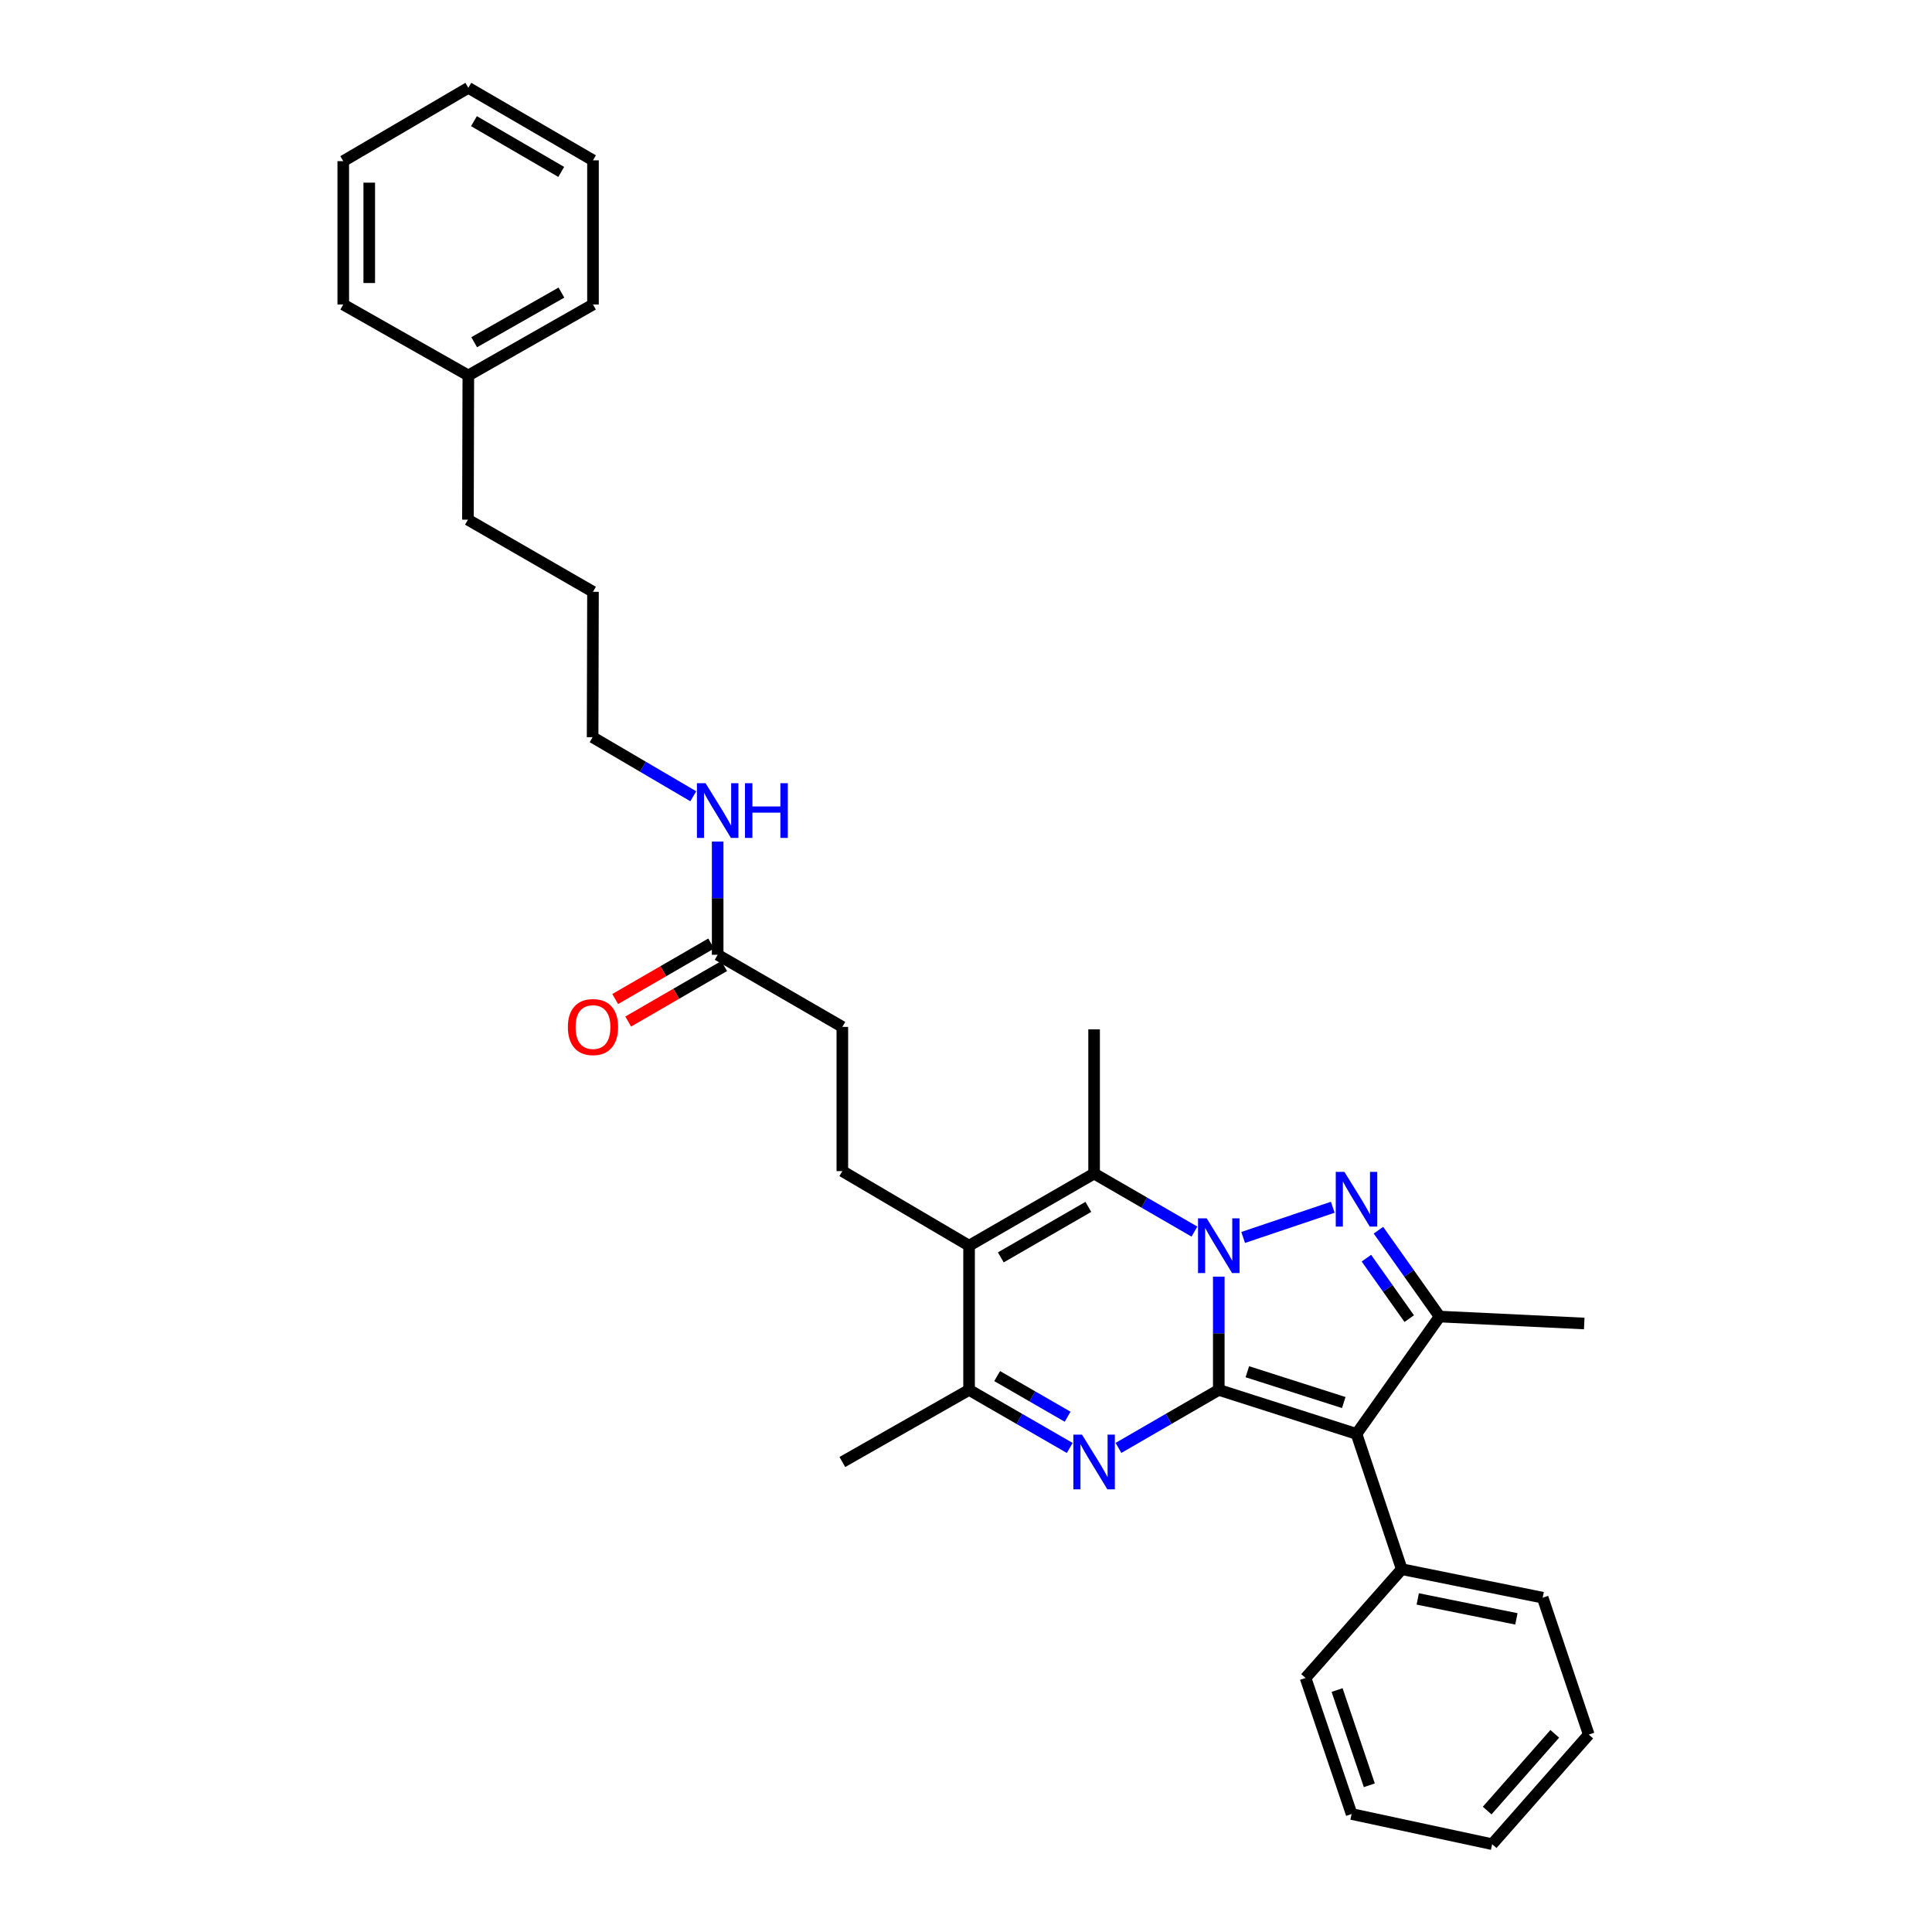 <?xml version='1.0' encoding='iso-8859-1'?>
<svg version='1.1' baseProfile='full'
              xmlns='http://www.w3.org/2000/svg'
                      xmlns:rdkit='http://www.rdkit.org/xml'
                      xmlns:xlink='http://www.w3.org/1999/xlink'
                  xml:space='preserve'
width='1000px' height='1000px' viewBox='0 0 1000 1000'>
<!-- END OF HEADER -->
<rect style='opacity:1.0;fill:#FFFFFF;stroke:none' width='1000' height='1000' x='0' y='0'> </rect>
<path class='bond-0' d='M 630.838,719.407 L 630.838,690.097' style='fill:none;fill-rule:evenodd;stroke:#000000;stroke-width:6px;stroke-linecap:butt;stroke-linejoin:miter;stroke-opacity:1' />
<path class='bond-0' d='M 630.838,690.097 L 630.838,660.788' style='fill:none;fill-rule:evenodd;stroke:#0000FF;stroke-width:6px;stroke-linecap:butt;stroke-linejoin:miter;stroke-opacity:1' />
<path class='bond-2' d='M 630.838,719.407 L 702.128,742.186' style='fill:none;fill-rule:evenodd;stroke:#000000;stroke-width:6px;stroke-linecap:butt;stroke-linejoin:miter;stroke-opacity:1' />
<path class='bond-2' d='M 645.626,710.01 L 695.529,725.955' style='fill:none;fill-rule:evenodd;stroke:#000000;stroke-width:6px;stroke-linecap:butt;stroke-linejoin:miter;stroke-opacity:1' />
<path class='bond-3' d='M 630.838,719.407 L 604.874,734.424' style='fill:none;fill-rule:evenodd;stroke:#000000;stroke-width:6px;stroke-linecap:butt;stroke-linejoin:miter;stroke-opacity:1' />
<path class='bond-3' d='M 604.874,734.424 L 578.909,749.44' style='fill:none;fill-rule:evenodd;stroke:#0000FF;stroke-width:6px;stroke-linecap:butt;stroke-linejoin:miter;stroke-opacity:1' />
<path class='bond-1' d='M 643.459,640.507 L 689.84,624.87' style='fill:none;fill-rule:evenodd;stroke:#0000FF;stroke-width:6px;stroke-linecap:butt;stroke-linejoin:miter;stroke-opacity:1' />
<path class='bond-4' d='M 618.235,637.471 L 592.27,622.451' style='fill:none;fill-rule:evenodd;stroke:#0000FF;stroke-width:6px;stroke-linecap:butt;stroke-linejoin:miter;stroke-opacity:1' />
<path class='bond-4' d='M 592.27,622.451 L 566.305,607.431' style='fill:none;fill-rule:evenodd;stroke:#000000;stroke-width:6px;stroke-linecap:butt;stroke-linejoin:miter;stroke-opacity:1' />
<path class='bond-31' d='M 713.477,636.747 L 729.312,659.098' style='fill:none;fill-rule:evenodd;stroke:#0000FF;stroke-width:6px;stroke-linecap:butt;stroke-linejoin:miter;stroke-opacity:1' />
<path class='bond-31' d='M 729.312,659.098 L 745.146,681.449' style='fill:none;fill-rule:evenodd;stroke:#000000;stroke-width:6px;stroke-linecap:butt;stroke-linejoin:miter;stroke-opacity:1' />
<path class='bond-31' d='M 707.251,651.229 L 718.335,666.874' style='fill:none;fill-rule:evenodd;stroke:#0000FF;stroke-width:6px;stroke-linecap:butt;stroke-linejoin:miter;stroke-opacity:1' />
<path class='bond-31' d='M 718.335,666.874 L 729.418,682.52' style='fill:none;fill-rule:evenodd;stroke:#000000;stroke-width:6px;stroke-linecap:butt;stroke-linejoin:miter;stroke-opacity:1' />
<path class='bond-6' d='M 702.128,742.186 L 745.146,681.449' style='fill:none;fill-rule:evenodd;stroke:#000000;stroke-width:6px;stroke-linecap:butt;stroke-linejoin:miter;stroke-opacity:1' />
<path class='bond-9' d='M 702.128,742.186 L 725.543,812.205' style='fill:none;fill-rule:evenodd;stroke:#000000;stroke-width:6px;stroke-linecap:butt;stroke-linejoin:miter;stroke-opacity:1' />
<path class='bond-7' d='M 553.697,749.458 L 527.645,734.433' style='fill:none;fill-rule:evenodd;stroke:#0000FF;stroke-width:6px;stroke-linecap:butt;stroke-linejoin:miter;stroke-opacity:1' />
<path class='bond-7' d='M 527.645,734.433 L 501.592,719.407' style='fill:none;fill-rule:evenodd;stroke:#000000;stroke-width:6px;stroke-linecap:butt;stroke-linejoin:miter;stroke-opacity:1' />
<path class='bond-7' d='M 552.602,733.297 L 534.365,722.779' style='fill:none;fill-rule:evenodd;stroke:#0000FF;stroke-width:6px;stroke-linecap:butt;stroke-linejoin:miter;stroke-opacity:1' />
<path class='bond-7' d='M 534.365,722.779 L 516.128,712.261' style='fill:none;fill-rule:evenodd;stroke:#000000;stroke-width:6px;stroke-linecap:butt;stroke-linejoin:miter;stroke-opacity:1' />
<path class='bond-14' d='M 566.305,607.431 L 566.305,532.786' style='fill:none;fill-rule:evenodd;stroke:#000000;stroke-width:6px;stroke-linecap:butt;stroke-linejoin:miter;stroke-opacity:1' />
<path class='bond-32' d='M 566.305,607.431 L 501.592,644.762' style='fill:none;fill-rule:evenodd;stroke:#000000;stroke-width:6px;stroke-linecap:butt;stroke-linejoin:miter;stroke-opacity:1' />
<path class='bond-32' d='M 563.32,624.684 L 518.021,650.815' style='fill:none;fill-rule:evenodd;stroke:#000000;stroke-width:6px;stroke-linecap:butt;stroke-linejoin:miter;stroke-opacity:1' />
<path class='bond-5' d='M 501.592,644.762 L 501.592,719.407' style='fill:none;fill-rule:evenodd;stroke:#000000;stroke-width:6px;stroke-linecap:butt;stroke-linejoin:miter;stroke-opacity:1' />
<path class='bond-8' d='M 501.592,644.762 L 435.997,606.168' style='fill:none;fill-rule:evenodd;stroke:#000000;stroke-width:6px;stroke-linecap:butt;stroke-linejoin:miter;stroke-opacity:1' />
<path class='bond-15' d='M 745.146,681.449 L 820,685.044' style='fill:none;fill-rule:evenodd;stroke:#000000;stroke-width:6px;stroke-linecap:butt;stroke-linejoin:miter;stroke-opacity:1' />
<path class='bond-16' d='M 501.592,719.407 L 435.997,756.73' style='fill:none;fill-rule:evenodd;stroke:#000000;stroke-width:6px;stroke-linecap:butt;stroke-linejoin:miter;stroke-opacity:1' />
<path class='bond-12' d='M 435.997,606.168 L 435.997,531.523' style='fill:none;fill-rule:evenodd;stroke:#000000;stroke-width:6px;stroke-linecap:butt;stroke-linejoin:miter;stroke-opacity:1' />
<path class='bond-18' d='M 725.543,812.205 L 798.491,826.958' style='fill:none;fill-rule:evenodd;stroke:#000000;stroke-width:6px;stroke-linecap:butt;stroke-linejoin:miter;stroke-opacity:1' />
<path class='bond-18' d='M 733.818,827.604 L 784.883,837.93' style='fill:none;fill-rule:evenodd;stroke:#000000;stroke-width:6px;stroke-linecap:butt;stroke-linejoin:miter;stroke-opacity:1' />
<path class='bond-19' d='M 725.543,812.205 L 675.754,868.511' style='fill:none;fill-rule:evenodd;stroke:#000000;stroke-width:6px;stroke-linecap:butt;stroke-linejoin:miter;stroke-opacity:1' />
<path class='bond-10' d='M 371.463,494.193 L 435.997,531.523' style='fill:none;fill-rule:evenodd;stroke:#000000;stroke-width:6px;stroke-linecap:butt;stroke-linejoin:miter;stroke-opacity:1' />
<path class='bond-11' d='M 368.095,488.371 L 343.261,502.737' style='fill:none;fill-rule:evenodd;stroke:#000000;stroke-width:6px;stroke-linecap:butt;stroke-linejoin:miter;stroke-opacity:1' />
<path class='bond-11' d='M 343.261,502.737 L 318.426,517.103' style='fill:none;fill-rule:evenodd;stroke:#FF0000;stroke-width:6px;stroke-linecap:butt;stroke-linejoin:miter;stroke-opacity:1' />
<path class='bond-11' d='M 374.831,500.015 L 349.996,514.381' style='fill:none;fill-rule:evenodd;stroke:#000000;stroke-width:6px;stroke-linecap:butt;stroke-linejoin:miter;stroke-opacity:1' />
<path class='bond-11' d='M 349.996,514.381 L 325.161,528.747' style='fill:none;fill-rule:evenodd;stroke:#FF0000;stroke-width:6px;stroke-linecap:butt;stroke-linejoin:miter;stroke-opacity:1' />
<path class='bond-13' d='M 371.463,494.193 L 371.463,464.884' style='fill:none;fill-rule:evenodd;stroke:#000000;stroke-width:6px;stroke-linecap:butt;stroke-linejoin:miter;stroke-opacity:1' />
<path class='bond-13' d='M 371.463,464.884 L 371.463,435.574' style='fill:none;fill-rule:evenodd;stroke:#0000FF;stroke-width:6px;stroke-linecap:butt;stroke-linejoin:miter;stroke-opacity:1' />
<path class='bond-20' d='M 358.847,412.147 L 332.791,396.861' style='fill:none;fill-rule:evenodd;stroke:#0000FF;stroke-width:6px;stroke-linecap:butt;stroke-linejoin:miter;stroke-opacity:1' />
<path class='bond-20' d='M 332.791,396.861 L 306.735,381.575' style='fill:none;fill-rule:evenodd;stroke:#000000;stroke-width:6px;stroke-linecap:butt;stroke-linejoin:miter;stroke-opacity:1' />
<path class='bond-17' d='M 242.404,194.334 L 242.202,268.979' style='fill:none;fill-rule:evenodd;stroke:#000000;stroke-width:6px;stroke-linecap:butt;stroke-linejoin:miter;stroke-opacity:1' />
<path class='bond-22' d='M 242.404,194.334 L 306.93,157.624' style='fill:none;fill-rule:evenodd;stroke:#000000;stroke-width:6px;stroke-linecap:butt;stroke-linejoin:miter;stroke-opacity:1' />
<path class='bond-22' d='M 245.43,177.135 L 290.599,151.438' style='fill:none;fill-rule:evenodd;stroke:#000000;stroke-width:6px;stroke-linecap:butt;stroke-linejoin:miter;stroke-opacity:1' />
<path class='bond-23' d='M 242.404,194.334 L 177.668,157.624' style='fill:none;fill-rule:evenodd;stroke:#000000;stroke-width:6px;stroke-linecap:butt;stroke-linejoin:miter;stroke-opacity:1' />
<path class='bond-25' d='M 798.491,826.958 L 822.332,897.814' style='fill:none;fill-rule:evenodd;stroke:#000000;stroke-width:6px;stroke-linecap:butt;stroke-linejoin:miter;stroke-opacity:1' />
<path class='bond-26' d='M 675.754,868.511 L 699.587,938.933' style='fill:none;fill-rule:evenodd;stroke:#000000;stroke-width:6px;stroke-linecap:butt;stroke-linejoin:miter;stroke-opacity:1' />
<path class='bond-26' d='M 692.071,874.762 L 708.755,924.058' style='fill:none;fill-rule:evenodd;stroke:#000000;stroke-width:6px;stroke-linecap:butt;stroke-linejoin:miter;stroke-opacity:1' />
<path class='bond-24' d='M 306.735,381.575 L 306.93,306.309' style='fill:none;fill-rule:evenodd;stroke:#000000;stroke-width:6px;stroke-linecap:butt;stroke-linejoin:miter;stroke-opacity:1' />
<path class='bond-21' d='M 242.202,268.979 L 306.93,306.309' style='fill:none;fill-rule:evenodd;stroke:#000000;stroke-width:6px;stroke-linecap:butt;stroke-linejoin:miter;stroke-opacity:1' />
<path class='bond-28' d='M 306.93,157.624 L 306.93,82.986' style='fill:none;fill-rule:evenodd;stroke:#000000;stroke-width:6px;stroke-linecap:butt;stroke-linejoin:miter;stroke-opacity:1' />
<path class='bond-27' d='M 177.668,157.624 L 177.668,83.412' style='fill:none;fill-rule:evenodd;stroke:#000000;stroke-width:6px;stroke-linecap:butt;stroke-linejoin:miter;stroke-opacity:1' />
<path class='bond-27' d='M 191.12,146.492 L 191.12,94.544' style='fill:none;fill-rule:evenodd;stroke:#000000;stroke-width:6px;stroke-linecap:butt;stroke-linejoin:miter;stroke-opacity:1' />
<path class='bond-33' d='M 822.332,897.814 L 772.342,954.545' style='fill:none;fill-rule:evenodd;stroke:#000000;stroke-width:6px;stroke-linecap:butt;stroke-linejoin:miter;stroke-opacity:1' />
<path class='bond-33' d='M 804.74,897.43 L 769.747,937.142' style='fill:none;fill-rule:evenodd;stroke:#000000;stroke-width:6px;stroke-linecap:butt;stroke-linejoin:miter;stroke-opacity:1' />
<path class='bond-29' d='M 699.587,938.933 L 772.342,954.545' style='fill:none;fill-rule:evenodd;stroke:#000000;stroke-width:6px;stroke-linecap:butt;stroke-linejoin:miter;stroke-opacity:1' />
<path class='bond-30' d='M 177.668,83.412 L 242.404,45.455' style='fill:none;fill-rule:evenodd;stroke:#000000;stroke-width:6px;stroke-linecap:butt;stroke-linejoin:miter;stroke-opacity:1' />
<path class='bond-34' d='M 306.93,82.986 L 242.404,45.455' style='fill:none;fill-rule:evenodd;stroke:#000000;stroke-width:6px;stroke-linecap:butt;stroke-linejoin:miter;stroke-opacity:1' />
<path class='bond-34' d='M 290.487,88.985 L 245.319,62.713' style='fill:none;fill-rule:evenodd;stroke:#000000;stroke-width:6px;stroke-linecap:butt;stroke-linejoin:miter;stroke-opacity:1' />
<path  class='atom-1' d='M 624.578 630.602
L 633.858 645.602
Q 634.778 647.082, 636.258 649.762
Q 637.738 652.442, 637.818 652.602
L 637.818 630.602
L 641.578 630.602
L 641.578 658.922
L 637.698 658.922
L 627.738 642.522
Q 626.578 640.602, 625.338 638.402
Q 624.138 636.202, 623.778 635.522
L 623.778 658.922
L 620.098 658.922
L 620.098 630.602
L 624.578 630.602
' fill='#0000FF'/>
<path  class='atom-2' d='M 695.868 606.567
L 705.148 621.567
Q 706.068 623.047, 707.548 625.727
Q 709.028 628.407, 709.108 628.567
L 709.108 606.567
L 712.868 606.567
L 712.868 634.887
L 708.988 634.887
L 699.028 618.487
Q 697.868 616.567, 696.628 614.367
Q 695.428 612.167, 695.068 611.487
L 695.068 634.887
L 691.388 634.887
L 691.388 606.567
L 695.868 606.567
' fill='#0000FF'/>
<path  class='atom-4' d='M 560.045 742.57
L 569.325 757.57
Q 570.245 759.05, 571.725 761.73
Q 573.205 764.41, 573.285 764.57
L 573.285 742.57
L 577.045 742.57
L 577.045 770.89
L 573.165 770.89
L 563.205 754.49
Q 562.045 752.57, 560.805 750.37
Q 559.605 748.17, 559.245 747.49
L 559.245 770.89
L 555.565 770.89
L 555.565 742.57
L 560.045 742.57
' fill='#0000FF'/>
<path  class='atom-12' d='M 293.93 531.603
Q 293.93 524.803, 297.29 521.003
Q 300.65 517.203, 306.93 517.203
Q 313.21 517.203, 316.57 521.003
Q 319.93 524.803, 319.93 531.603
Q 319.93 538.483, 316.53 542.403
Q 313.13 546.283, 306.93 546.283
Q 300.69 546.283, 297.29 542.403
Q 293.93 538.523, 293.93 531.603
M 306.93 543.083
Q 311.25 543.083, 313.57 540.203
Q 315.93 537.283, 315.93 531.603
Q 315.93 526.043, 313.57 523.243
Q 311.25 520.403, 306.93 520.403
Q 302.61 520.403, 300.25 523.203
Q 297.93 526.003, 297.93 531.603
Q 297.93 537.323, 300.25 540.203
Q 302.61 543.083, 306.93 543.083
' fill='#FF0000'/>
<path  class='atom-14' d='M 365.203 405.388
L 374.483 420.388
Q 375.403 421.868, 376.883 424.548
Q 378.363 427.228, 378.443 427.388
L 378.443 405.388
L 382.203 405.388
L 382.203 433.708
L 378.323 433.708
L 368.363 417.308
Q 367.203 415.388, 365.963 413.188
Q 364.763 410.988, 364.403 410.308
L 364.403 433.708
L 360.723 433.708
L 360.723 405.388
L 365.203 405.388
' fill='#0000FF'/>
<path  class='atom-14' d='M 385.603 405.388
L 389.443 405.388
L 389.443 417.428
L 403.923 417.428
L 403.923 405.388
L 407.763 405.388
L 407.763 433.708
L 403.923 433.708
L 403.923 420.628
L 389.443 420.628
L 389.443 433.708
L 385.603 433.708
L 385.603 405.388
' fill='#0000FF'/>
</svg>
